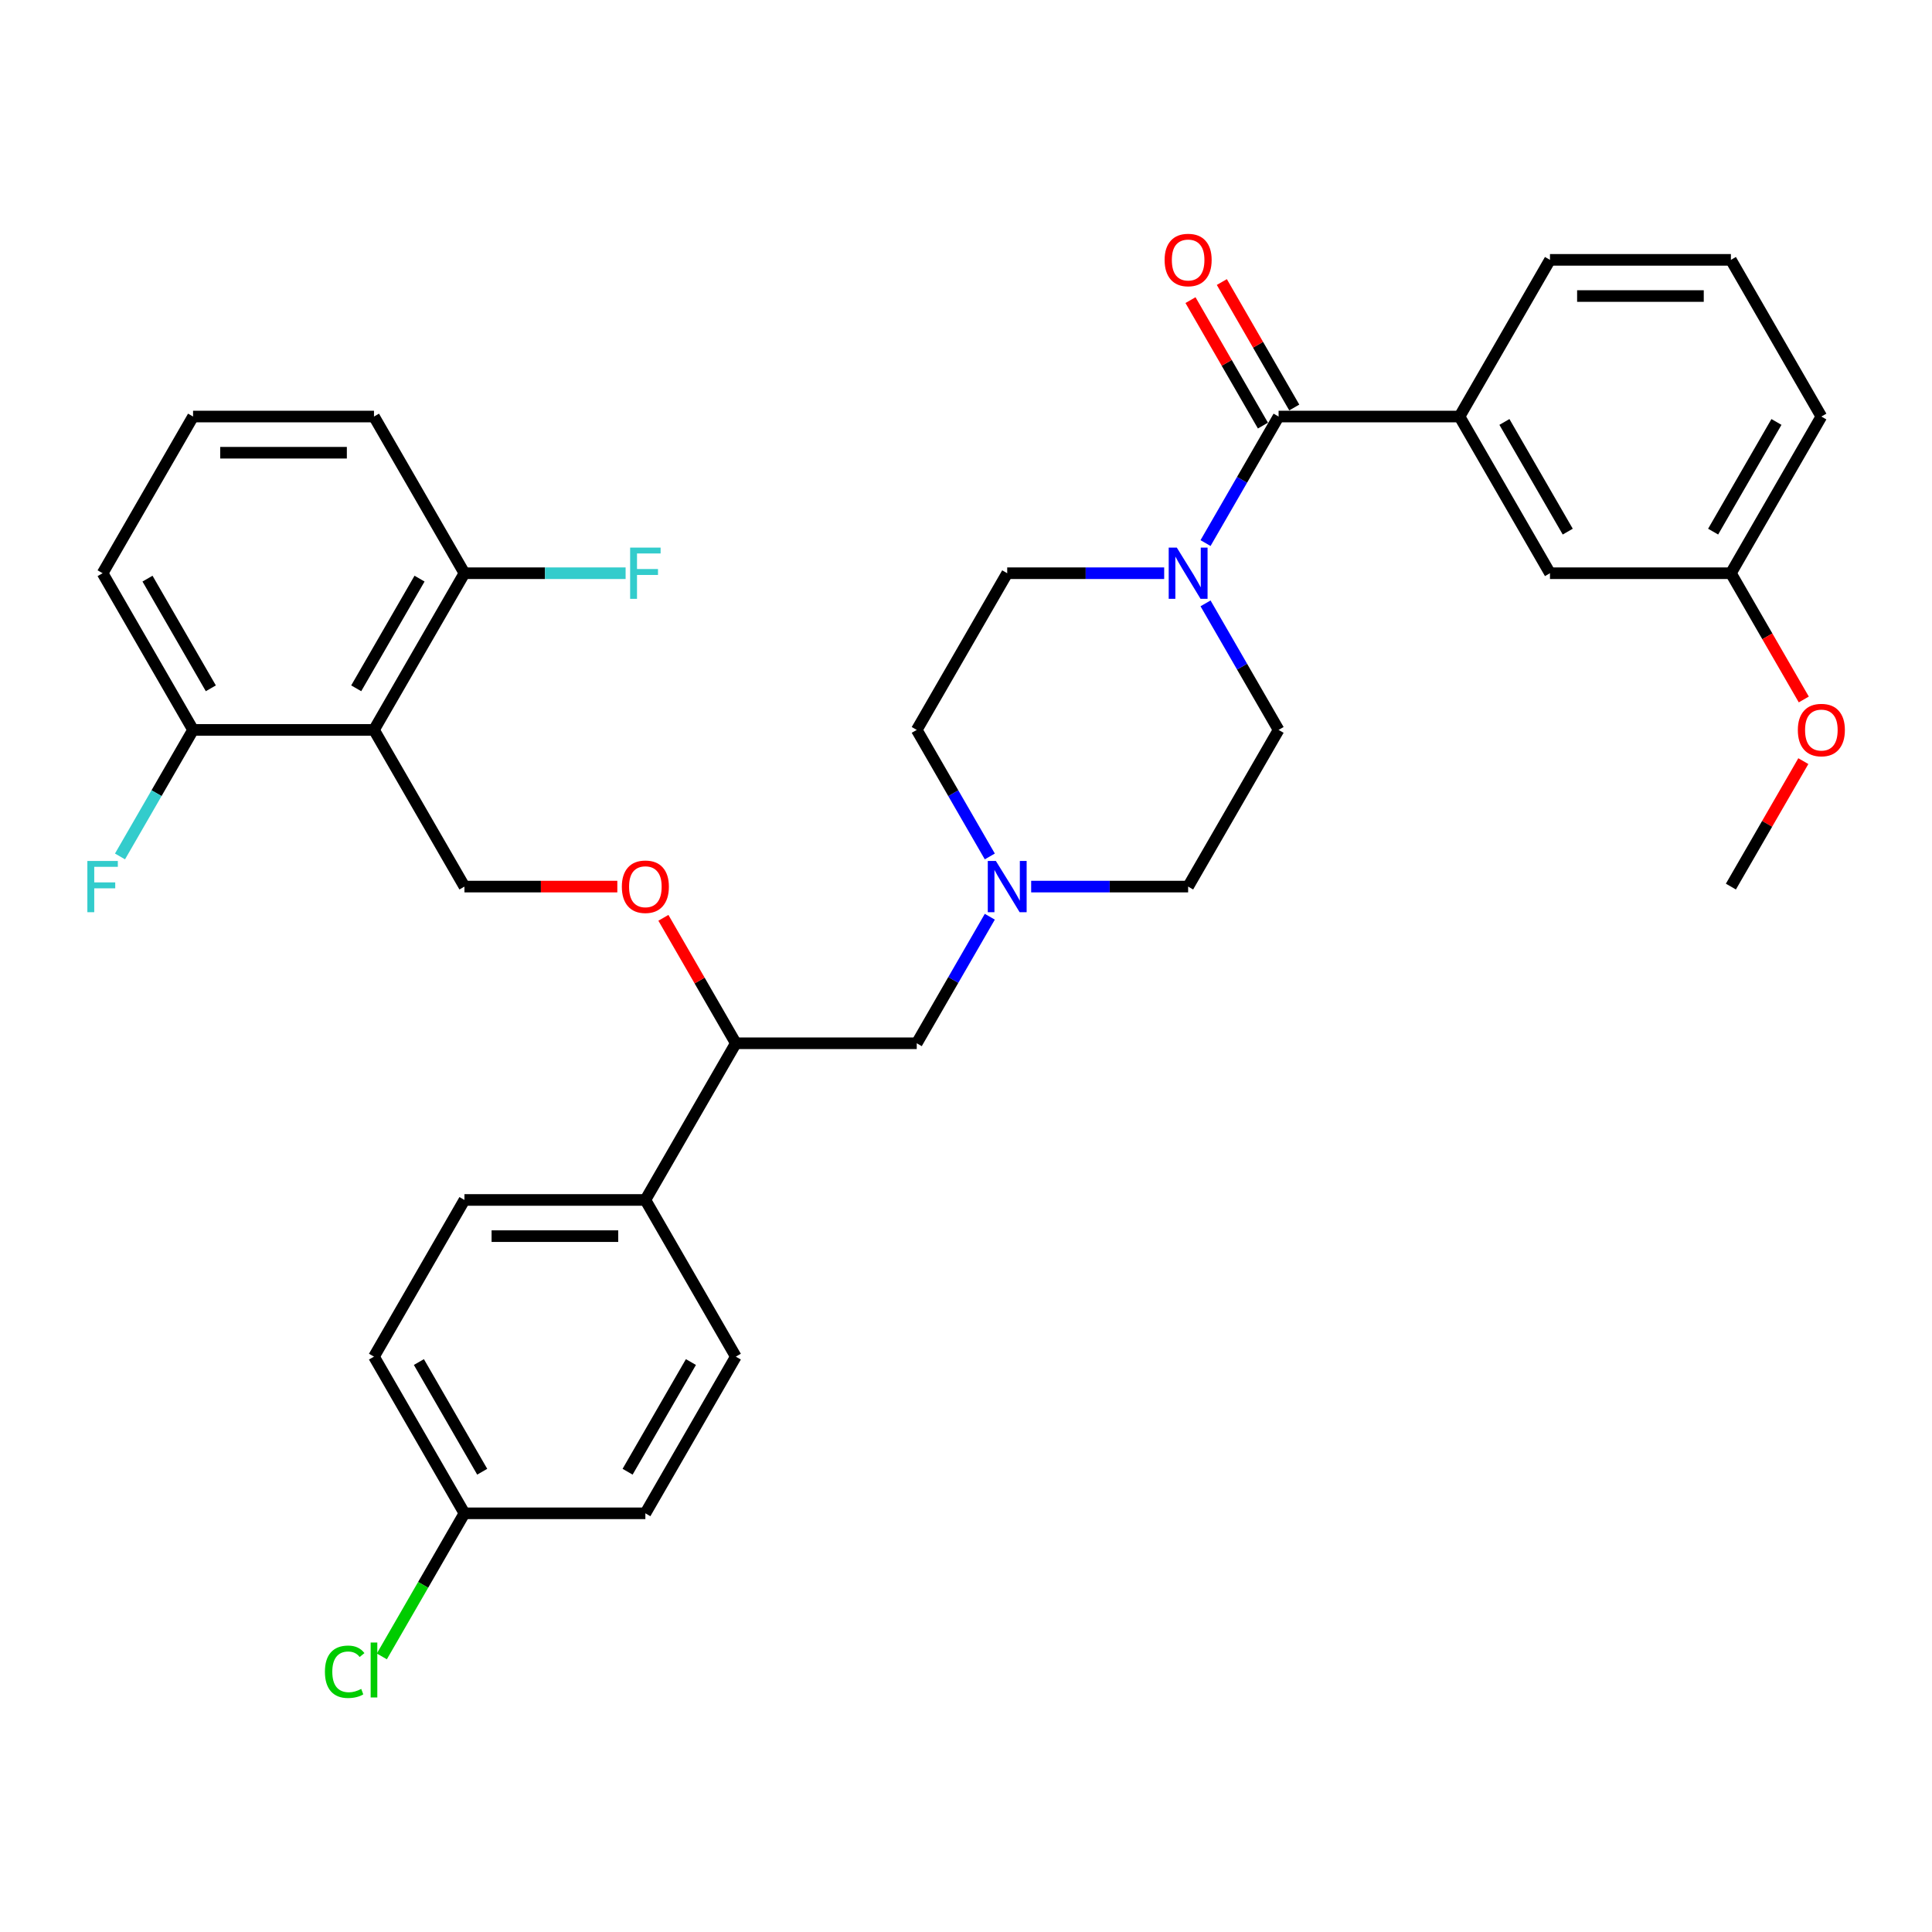 <?xml version='1.0' encoding='iso-8859-1'?>
<svg version='1.1' baseProfile='full'
              xmlns='http://www.w3.org/2000/svg'
                      xmlns:rdkit='http://www.rdkit.org/xml'
                      xmlns:xlink='http://www.w3.org/1999/xlink'
                  xml:space='preserve'
width='1000px' height='1000px' viewBox='0 0 1000 1000'>
<!-- END OF HEADER -->
<rect style='opacity:1.0;fill:#FFFFFF;stroke:none' width='1000' height='1000' x='0' y='0'> </rect>
<path class='bond-0' d='M 661.798,377.797 L 614.975,458.896' style='fill:none;fill-rule:evenodd;stroke:#000000;stroke-width:6px;stroke-linecap:butt;stroke-linejoin:miter;stroke-opacity:1' />
<path class='bond-1' d='M 661.798,377.797 L 642.89,345.049' style='fill:none;fill-rule:evenodd;stroke:#000000;stroke-width:6px;stroke-linecap:butt;stroke-linejoin:miter;stroke-opacity:1' />
<path class='bond-1' d='M 642.89,345.049 L 623.983,312.3' style='fill:none;fill-rule:evenodd;stroke:#0000FF;stroke-width:6px;stroke-linecap:butt;stroke-linejoin:miter;stroke-opacity:1' />
<path class='bond-2' d='M 614.975,458.896 L 574.352,458.896' style='fill:none;fill-rule:evenodd;stroke:#000000;stroke-width:6px;stroke-linecap:butt;stroke-linejoin:miter;stroke-opacity:1' />
<path class='bond-2' d='M 574.352,458.896 L 533.729,458.896' style='fill:none;fill-rule:evenodd;stroke:#0000FF;stroke-width:6px;stroke-linecap:butt;stroke-linejoin:miter;stroke-opacity:1' />
<path class='bond-3' d='M 512.323,443.295 L 493.415,410.546' style='fill:none;fill-rule:evenodd;stroke:#0000FF;stroke-width:6px;stroke-linecap:butt;stroke-linejoin:miter;stroke-opacity:1' />
<path class='bond-3' d='M 493.415,410.546 L 474.508,377.797' style='fill:none;fill-rule:evenodd;stroke:#000000;stroke-width:6px;stroke-linecap:butt;stroke-linejoin:miter;stroke-opacity:1' />
<path class='bond-4' d='M 512.323,474.498 L 493.415,507.246' style='fill:none;fill-rule:evenodd;stroke:#0000FF;stroke-width:6px;stroke-linecap:butt;stroke-linejoin:miter;stroke-opacity:1' />
<path class='bond-4' d='M 493.415,507.246 L 474.508,539.995' style='fill:none;fill-rule:evenodd;stroke:#000000;stroke-width:6px;stroke-linecap:butt;stroke-linejoin:miter;stroke-opacity:1' />
<path class='bond-5' d='M 474.508,377.797 L 521.33,296.698' style='fill:none;fill-rule:evenodd;stroke:#000000;stroke-width:6px;stroke-linecap:butt;stroke-linejoin:miter;stroke-opacity:1' />
<path class='bond-6' d='M 521.33,296.698 L 561.954,296.698' style='fill:none;fill-rule:evenodd;stroke:#000000;stroke-width:6px;stroke-linecap:butt;stroke-linejoin:miter;stroke-opacity:1' />
<path class='bond-6' d='M 561.954,296.698 L 602.577,296.698' style='fill:none;fill-rule:evenodd;stroke:#0000FF;stroke-width:6px;stroke-linecap:butt;stroke-linejoin:miter;stroke-opacity:1' />
<path class='bond-7' d='M 623.983,281.097 L 642.89,248.348' style='fill:none;fill-rule:evenodd;stroke:#0000FF;stroke-width:6px;stroke-linecap:butt;stroke-linejoin:miter;stroke-opacity:1' />
<path class='bond-7' d='M 642.89,248.348 L 661.798,215.6' style='fill:none;fill-rule:evenodd;stroke:#000000;stroke-width:6px;stroke-linecap:butt;stroke-linejoin:miter;stroke-opacity:1' />
<path class='bond-8' d='M 669.908,210.917 L 651.162,178.449' style='fill:none;fill-rule:evenodd;stroke:#000000;stroke-width:6px;stroke-linecap:butt;stroke-linejoin:miter;stroke-opacity:1' />
<path class='bond-8' d='M 651.162,178.449 L 632.417,145.982' style='fill:none;fill-rule:evenodd;stroke:#FF0000;stroke-width:6px;stroke-linecap:butt;stroke-linejoin:miter;stroke-opacity:1' />
<path class='bond-8' d='M 653.688,220.282 L 634.943,187.814' style='fill:none;fill-rule:evenodd;stroke:#000000;stroke-width:6px;stroke-linecap:butt;stroke-linejoin:miter;stroke-opacity:1' />
<path class='bond-8' d='M 634.943,187.814 L 616.197,155.346' style='fill:none;fill-rule:evenodd;stroke:#FF0000;stroke-width:6px;stroke-linecap:butt;stroke-linejoin:miter;stroke-opacity:1' />
<path class='bond-9' d='M 661.798,215.6 L 755.443,215.6' style='fill:none;fill-rule:evenodd;stroke:#000000;stroke-width:6px;stroke-linecap:butt;stroke-linejoin:miter;stroke-opacity:1' />
<path class='bond-10' d='M 474.508,539.995 L 380.863,539.995' style='fill:none;fill-rule:evenodd;stroke:#000000;stroke-width:6px;stroke-linecap:butt;stroke-linejoin:miter;stroke-opacity:1' />
<path class='bond-11' d='M 380.863,539.995 L 334.04,621.094' style='fill:none;fill-rule:evenodd;stroke:#000000;stroke-width:6px;stroke-linecap:butt;stroke-linejoin:miter;stroke-opacity:1' />
<path class='bond-12' d='M 380.863,539.995 L 362.118,507.527' style='fill:none;fill-rule:evenodd;stroke:#000000;stroke-width:6px;stroke-linecap:butt;stroke-linejoin:miter;stroke-opacity:1' />
<path class='bond-12' d='M 362.118,507.527 L 343.372,475.059' style='fill:none;fill-rule:evenodd;stroke:#FF0000;stroke-width:6px;stroke-linecap:butt;stroke-linejoin:miter;stroke-opacity:1' />
<path class='bond-13' d='M 334.04,621.094 L 240.396,621.094' style='fill:none;fill-rule:evenodd;stroke:#000000;stroke-width:6px;stroke-linecap:butt;stroke-linejoin:miter;stroke-opacity:1' />
<path class='bond-13' d='M 319.994,639.823 L 254.442,639.823' style='fill:none;fill-rule:evenodd;stroke:#000000;stroke-width:6px;stroke-linecap:butt;stroke-linejoin:miter;stroke-opacity:1' />
<path class='bond-14' d='M 334.04,621.094 L 380.863,702.193' style='fill:none;fill-rule:evenodd;stroke:#000000;stroke-width:6px;stroke-linecap:butt;stroke-linejoin:miter;stroke-opacity:1' />
<path class='bond-15' d='M 319.526,458.896 L 279.961,458.896' style='fill:none;fill-rule:evenodd;stroke:#FF0000;stroke-width:6px;stroke-linecap:butt;stroke-linejoin:miter;stroke-opacity:1' />
<path class='bond-15' d='M 279.961,458.896 L 240.396,458.896' style='fill:none;fill-rule:evenodd;stroke:#000000;stroke-width:6px;stroke-linecap:butt;stroke-linejoin:miter;stroke-opacity:1' />
<path class='bond-16' d='M 240.396,621.094 L 193.573,702.193' style='fill:none;fill-rule:evenodd;stroke:#000000;stroke-width:6px;stroke-linecap:butt;stroke-linejoin:miter;stroke-opacity:1' />
<path class='bond-17' d='M 193.573,702.193 L 240.396,783.292' style='fill:none;fill-rule:evenodd;stroke:#000000;stroke-width:6px;stroke-linecap:butt;stroke-linejoin:miter;stroke-opacity:1' />
<path class='bond-17' d='M 216.816,704.993 L 249.592,761.763' style='fill:none;fill-rule:evenodd;stroke:#000000;stroke-width:6px;stroke-linecap:butt;stroke-linejoin:miter;stroke-opacity:1' />
<path class='bond-18' d='M 240.396,783.292 L 334.04,783.292' style='fill:none;fill-rule:evenodd;stroke:#000000;stroke-width:6px;stroke-linecap:butt;stroke-linejoin:miter;stroke-opacity:1' />
<path class='bond-19' d='M 240.396,783.292 L 219.016,820.322' style='fill:none;fill-rule:evenodd;stroke:#000000;stroke-width:6px;stroke-linecap:butt;stroke-linejoin:miter;stroke-opacity:1' />
<path class='bond-19' d='M 219.016,820.322 L 197.637,857.351' style='fill:none;fill-rule:evenodd;stroke:#00CC00;stroke-width:6px;stroke-linecap:butt;stroke-linejoin:miter;stroke-opacity:1' />
<path class='bond-20' d='M 334.04,783.292 L 380.863,702.193' style='fill:none;fill-rule:evenodd;stroke:#000000;stroke-width:6px;stroke-linecap:butt;stroke-linejoin:miter;stroke-opacity:1' />
<path class='bond-20' d='M 324.844,761.763 L 357.62,704.993' style='fill:none;fill-rule:evenodd;stroke:#000000;stroke-width:6px;stroke-linecap:butt;stroke-linejoin:miter;stroke-opacity:1' />
<path class='bond-21' d='M 240.396,458.896 L 193.573,377.797' style='fill:none;fill-rule:evenodd;stroke:#000000;stroke-width:6px;stroke-linecap:butt;stroke-linejoin:miter;stroke-opacity:1' />
<path class='bond-22' d='M 193.573,377.797 L 240.396,296.698' style='fill:none;fill-rule:evenodd;stroke:#000000;stroke-width:6px;stroke-linecap:butt;stroke-linejoin:miter;stroke-opacity:1' />
<path class='bond-22' d='M 184.377,356.268 L 217.152,299.499' style='fill:none;fill-rule:evenodd;stroke:#000000;stroke-width:6px;stroke-linecap:butt;stroke-linejoin:miter;stroke-opacity:1' />
<path class='bond-23' d='M 193.573,377.797 L 99.928,377.797' style='fill:none;fill-rule:evenodd;stroke:#000000;stroke-width:6px;stroke-linecap:butt;stroke-linejoin:miter;stroke-opacity:1' />
<path class='bond-24' d='M 240.396,296.698 L 193.573,215.6' style='fill:none;fill-rule:evenodd;stroke:#000000;stroke-width:6px;stroke-linecap:butt;stroke-linejoin:miter;stroke-opacity:1' />
<path class='bond-25' d='M 240.396,296.698 L 282.105,296.698' style='fill:none;fill-rule:evenodd;stroke:#000000;stroke-width:6px;stroke-linecap:butt;stroke-linejoin:miter;stroke-opacity:1' />
<path class='bond-25' d='M 282.105,296.698 L 323.814,296.698' style='fill:none;fill-rule:evenodd;stroke:#33CCCC;stroke-width:6px;stroke-linecap:butt;stroke-linejoin:miter;stroke-opacity:1' />
<path class='bond-26' d='M 193.573,215.6 L 99.928,215.6' style='fill:none;fill-rule:evenodd;stroke:#000000;stroke-width:6px;stroke-linecap:butt;stroke-linejoin:miter;stroke-opacity:1' />
<path class='bond-26' d='M 179.526,234.329 L 113.975,234.329' style='fill:none;fill-rule:evenodd;stroke:#000000;stroke-width:6px;stroke-linecap:butt;stroke-linejoin:miter;stroke-opacity:1' />
<path class='bond-27' d='M 99.928,215.6 L 53.106,296.698' style='fill:none;fill-rule:evenodd;stroke:#000000;stroke-width:6px;stroke-linecap:butt;stroke-linejoin:miter;stroke-opacity:1' />
<path class='bond-28' d='M 53.106,296.698 L 99.928,377.797' style='fill:none;fill-rule:evenodd;stroke:#000000;stroke-width:6px;stroke-linecap:butt;stroke-linejoin:miter;stroke-opacity:1' />
<path class='bond-28' d='M 76.349,299.499 L 109.125,356.268' style='fill:none;fill-rule:evenodd;stroke:#000000;stroke-width:6px;stroke-linecap:butt;stroke-linejoin:miter;stroke-opacity:1' />
<path class='bond-29' d='M 99.928,377.797 L 81.021,410.546' style='fill:none;fill-rule:evenodd;stroke:#000000;stroke-width:6px;stroke-linecap:butt;stroke-linejoin:miter;stroke-opacity:1' />
<path class='bond-29' d='M 81.021,410.546 L 62.113,443.295' style='fill:none;fill-rule:evenodd;stroke:#33CCCC;stroke-width:6px;stroke-linecap:butt;stroke-linejoin:miter;stroke-opacity:1' />
<path class='bond-30' d='M 755.443,215.6 L 802.265,296.698' style='fill:none;fill-rule:evenodd;stroke:#000000;stroke-width:6px;stroke-linecap:butt;stroke-linejoin:miter;stroke-opacity:1' />
<path class='bond-30' d='M 778.686,218.4 L 811.462,275.169' style='fill:none;fill-rule:evenodd;stroke:#000000;stroke-width:6px;stroke-linecap:butt;stroke-linejoin:miter;stroke-opacity:1' />
<path class='bond-31' d='M 755.443,215.6 L 802.265,134.501' style='fill:none;fill-rule:evenodd;stroke:#000000;stroke-width:6px;stroke-linecap:butt;stroke-linejoin:miter;stroke-opacity:1' />
<path class='bond-32' d='M 802.265,296.698 L 895.91,296.698' style='fill:none;fill-rule:evenodd;stroke:#000000;stroke-width:6px;stroke-linecap:butt;stroke-linejoin:miter;stroke-opacity:1' />
<path class='bond-33' d='M 802.265,134.501 L 895.91,134.501' style='fill:none;fill-rule:evenodd;stroke:#000000;stroke-width:6px;stroke-linecap:butt;stroke-linejoin:miter;stroke-opacity:1' />
<path class='bond-33' d='M 816.312,153.23 L 881.863,153.23' style='fill:none;fill-rule:evenodd;stroke:#000000;stroke-width:6px;stroke-linecap:butt;stroke-linejoin:miter;stroke-opacity:1' />
<path class='bond-34' d='M 895.91,296.698 L 942.733,215.6' style='fill:none;fill-rule:evenodd;stroke:#000000;stroke-width:6px;stroke-linecap:butt;stroke-linejoin:miter;stroke-opacity:1' />
<path class='bond-34' d='M 886.714,275.169 L 919.489,218.4' style='fill:none;fill-rule:evenodd;stroke:#000000;stroke-width:6px;stroke-linecap:butt;stroke-linejoin:miter;stroke-opacity:1' />
<path class='bond-35' d='M 895.91,296.698 L 914.774,329.372' style='fill:none;fill-rule:evenodd;stroke:#000000;stroke-width:6px;stroke-linecap:butt;stroke-linejoin:miter;stroke-opacity:1' />
<path class='bond-35' d='M 914.774,329.372 L 933.639,362.046' style='fill:none;fill-rule:evenodd;stroke:#FF0000;stroke-width:6px;stroke-linecap:butt;stroke-linejoin:miter;stroke-opacity:1' />
<path class='bond-36' d='M 895.91,134.501 L 942.733,215.6' style='fill:none;fill-rule:evenodd;stroke:#000000;stroke-width:6px;stroke-linecap:butt;stroke-linejoin:miter;stroke-opacity:1' />
<path class='bond-37' d='M 933.401,393.96 L 914.655,426.428' style='fill:none;fill-rule:evenodd;stroke:#FF0000;stroke-width:6px;stroke-linecap:butt;stroke-linejoin:miter;stroke-opacity:1' />
<path class='bond-37' d='M 914.655,426.428 L 895.91,458.896' style='fill:none;fill-rule:evenodd;stroke:#000000;stroke-width:6px;stroke-linecap:butt;stroke-linejoin:miter;stroke-opacity:1' />
<path  class='atom-2' d='M 515.468 445.636
L 524.158 459.683
Q 525.02 461.069, 526.406 463.579
Q 527.792 466.088, 527.867 466.238
L 527.867 445.636
L 531.388 445.636
L 531.388 472.156
L 527.754 472.156
L 518.427 456.799
Q 517.341 455.001, 516.18 452.94
Q 515.056 450.88, 514.719 450.243
L 514.719 472.156
L 511.273 472.156
L 511.273 445.636
L 515.468 445.636
' fill='#0000FF'/>
<path  class='atom-5' d='M 609.113 283.438
L 617.803 297.485
Q 618.665 298.871, 620.051 301.381
Q 621.437 303.89, 621.512 304.04
L 621.512 283.438
L 625.033 283.438
L 625.033 309.959
L 621.399 309.959
L 612.072 294.601
Q 610.986 292.803, 609.825 290.743
Q 608.701 288.682, 608.364 288.046
L 608.364 309.959
L 604.918 309.959
L 604.918 283.438
L 609.113 283.438
' fill='#0000FF'/>
<path  class='atom-7' d='M 602.801 134.576
Q 602.801 128.208, 605.948 124.649
Q 609.094 121.091, 614.975 121.091
Q 620.856 121.091, 624.003 124.649
Q 627.149 128.208, 627.149 134.576
Q 627.149 141.018, 623.965 144.689
Q 620.781 148.323, 614.975 148.323
Q 609.132 148.323, 605.948 144.689
Q 602.801 141.056, 602.801 134.576
M 614.975 145.326
Q 619.021 145.326, 621.193 142.629
Q 623.403 139.895, 623.403 134.576
Q 623.403 129.369, 621.193 126.747
Q 619.021 124.087, 614.975 124.087
Q 610.93 124.087, 608.72 126.709
Q 606.547 129.331, 606.547 134.576
Q 606.547 139.932, 608.72 142.629
Q 610.93 145.326, 614.975 145.326
' fill='#FF0000'/>
<path  class='atom-11' d='M 321.867 458.971
Q 321.867 452.603, 325.013 449.045
Q 328.16 445.486, 334.04 445.486
Q 339.921 445.486, 343.068 449.045
Q 346.214 452.603, 346.214 458.971
Q 346.214 465.414, 343.03 469.085
Q 339.846 472.718, 334.04 472.718
Q 328.197 472.718, 325.013 469.085
Q 321.867 465.451, 321.867 458.971
M 334.04 469.722
Q 338.086 469.722, 340.258 467.025
Q 342.469 464.29, 342.469 458.971
Q 342.469 453.765, 340.258 451.142
Q 338.086 448.483, 334.04 448.483
Q 329.995 448.483, 327.785 451.105
Q 325.612 453.727, 325.612 458.971
Q 325.612 464.328, 327.785 467.025
Q 329.995 469.722, 334.04 469.722
' fill='#FF0000'/>
<path  class='atom-24' d='M 168.177 865.308
Q 168.177 858.716, 171.248 855.27
Q 174.357 851.786, 180.238 851.786
Q 185.707 851.786, 188.629 855.644
L 186.156 857.667
Q 184.021 854.858, 180.238 854.858
Q 176.23 854.858, 174.095 857.555
Q 171.997 860.214, 171.997 865.308
Q 171.997 870.553, 174.17 873.25
Q 176.38 875.947, 180.65 875.947
Q 183.572 875.947, 186.98 874.186
L 188.029 876.995
Q 186.643 877.894, 184.546 878.419
Q 182.448 878.943, 180.126 878.943
Q 174.357 878.943, 171.248 875.422
Q 168.177 871.901, 168.177 865.308
' fill='#00CC00'/>
<path  class='atom-24' d='M 191.85 850.175
L 195.296 850.175
L 195.296 878.606
L 191.85 878.606
L 191.85 850.175
' fill='#00CC00'/>
<path  class='atom-25' d='M 326.156 283.438
L 341.925 283.438
L 341.925 286.472
L 329.714 286.472
L 329.714 294.526
L 340.577 294.526
L 340.577 297.597
L 329.714 297.597
L 329.714 309.959
L 326.156 309.959
L 326.156 283.438
' fill='#33CCCC'/>
<path  class='atom-26' d='M 45.221 445.636
L 60.991 445.636
L 60.991 448.67
L 48.779 448.67
L 48.779 456.724
L 59.642 456.724
L 59.642 459.795
L 48.779 459.795
L 48.779 472.156
L 45.221 472.156
L 45.221 445.636
' fill='#33CCCC'/>
<path  class='atom-33' d='M 930.559 377.872
Q 930.559 371.504, 933.705 367.946
Q 936.852 364.387, 942.733 364.387
Q 948.613 364.387, 951.76 367.946
Q 954.906 371.504, 954.906 377.872
Q 954.906 384.315, 951.722 387.986
Q 948.539 391.619, 942.733 391.619
Q 936.889 391.619, 933.705 387.986
Q 930.559 384.353, 930.559 377.872
M 942.733 388.623
Q 946.778 388.623, 948.951 385.926
Q 951.161 383.191, 951.161 377.872
Q 951.161 372.666, 948.951 370.044
Q 946.778 367.384, 942.733 367.384
Q 938.687 367.384, 936.477 370.006
Q 934.305 372.628, 934.305 377.872
Q 934.305 383.229, 936.477 385.926
Q 938.687 388.623, 942.733 388.623
' fill='#FF0000'/>
</svg>

